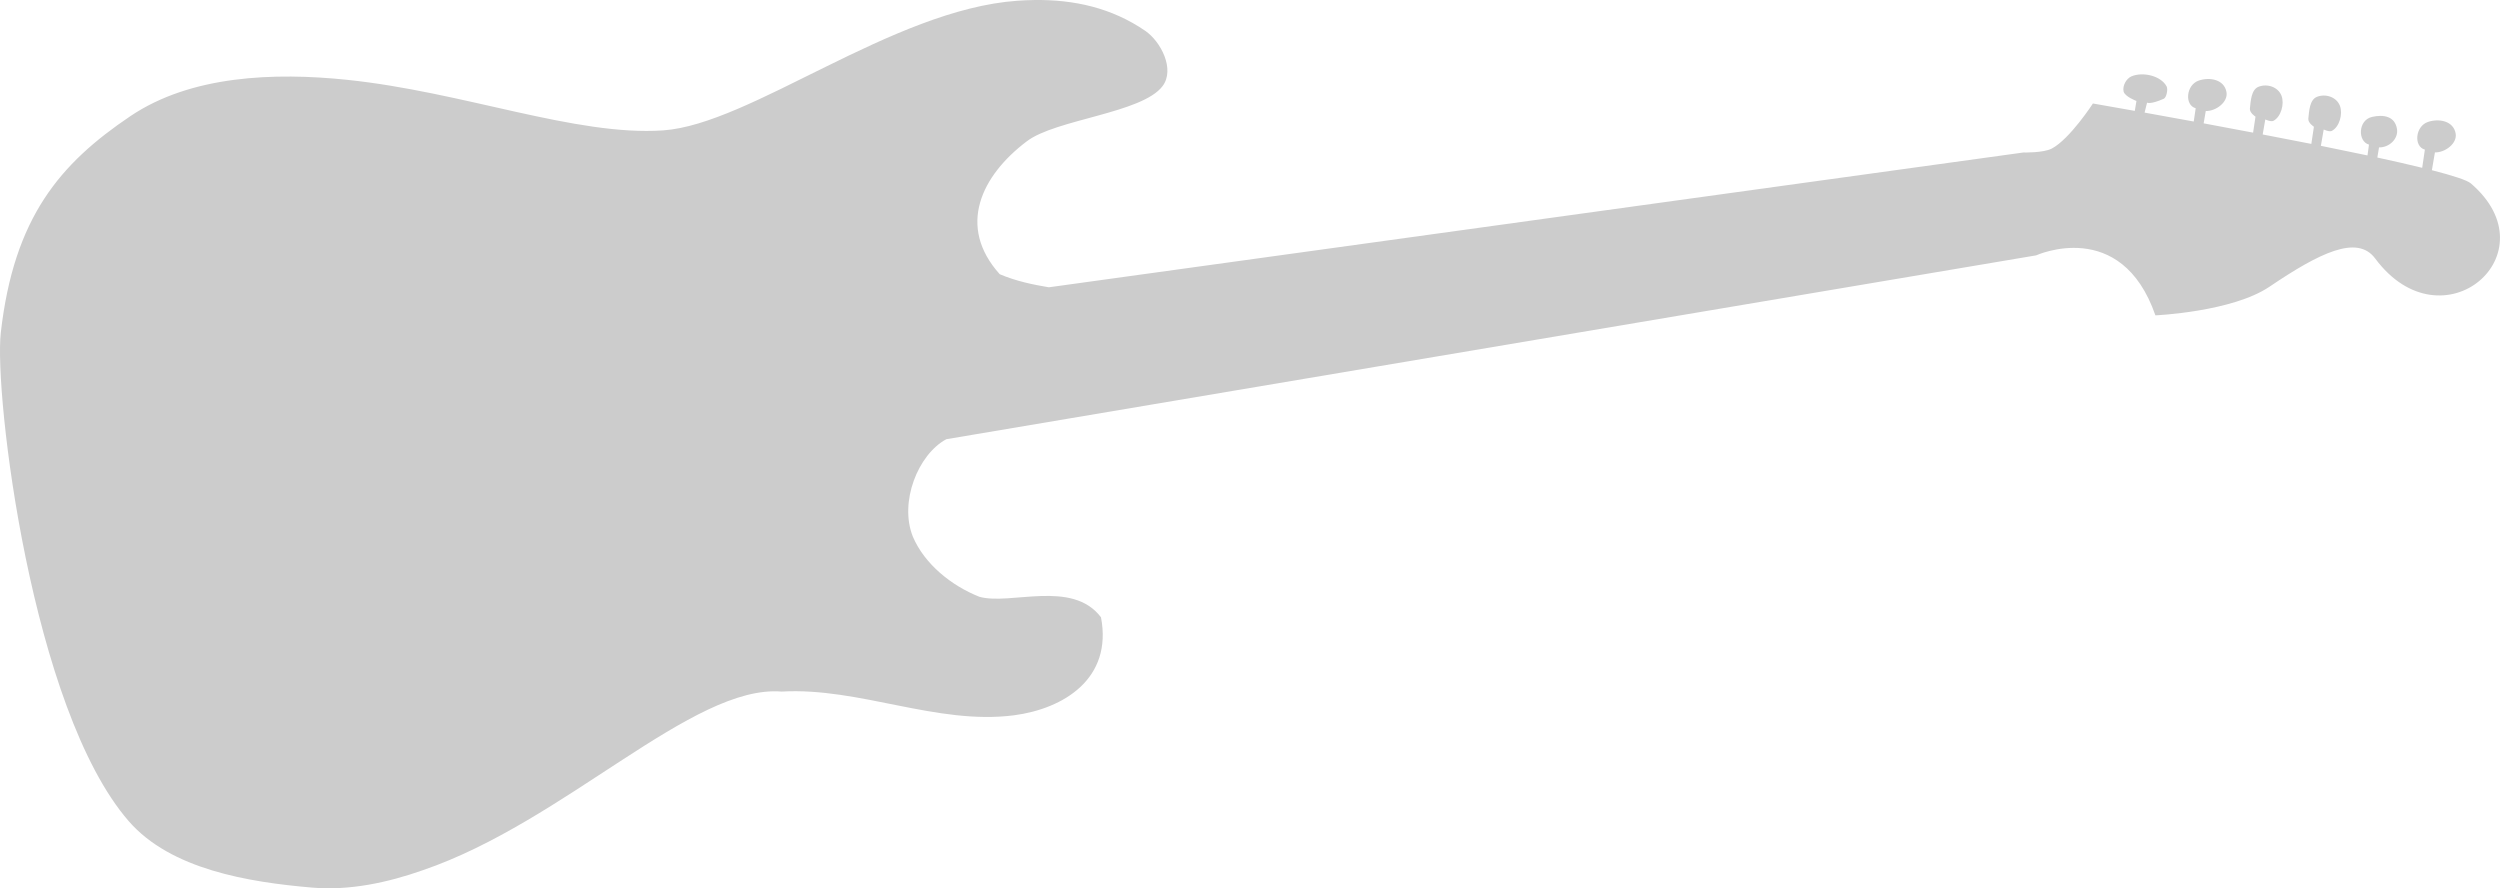 <?xml version="1.0" encoding="UTF-8" standalone="no"?>
<svg
   xmlns:dc="http://purl.org/dc/elements/1.1/"
   xmlns:cc="http://creativecommons.org/ns#"
   xmlns:rdf="http://www.w3.org/1999/02/22-rdf-syntax-ns#"
   xmlns:svg="http://www.w3.org/2000/svg"
   xmlns="http://www.w3.org/2000/svg"
   id="svg1431"
   version="1.1"
   viewBox="0 0 211.335 75.092"
   height="75.092mm"
   width="211.335mm">
  <defs
     id="defs1425" />
  <g
     transform="translate(-1.678,-5.454)"
     id="layer1">
    <path
       id="path871"
       d="m 89.123,5.456 c -0.481,0.006 -0.967,0.028 -1.456,0.062 -10.588,0.757 -22.551,10.453 -29.934,10.958 -7.383,0.505 -16.874,-3.255 -26.727,-4.276 -6.146,-0.637 -13.184,-0.38 -18.308,3.073 -5.932,3.998 -9.845,8.54 -10.953,18.308 -0.582,5.135 2.583,31.826 10.819,41.293 3.55,4.081 10.112,5.151 15.502,5.613 3.145,0.27 6.378,-0.42 9.354,-1.47 12.026,-4.105 22.807,-15.715 30.335,-15.101 6.571,-0.378 13.116,2.848 19.644,2.005 4.223,-0.558 8.34,-3.118 7.35,-8.285 -2.44,-3.227 -7.676,-0.987 -10.29,-1.737 -2.345,-0.93 -4.625,-2.756 -5.613,-5.078 -1.17,-2.922 0.432,-6.949 2.828,-8.239 l 92.128,-15.541 c 0,0 7.182,-3.274 10.081,5.071 0,0 6.489,-0.286 9.654,-2.427 4.206,-2.844 7.405,-4.426 8.921,-2.384 5.685,7.657 15.036,-0.41 8.085,-6.347 -0.319,-0.273 -1.53,-0.66 -3.288,-1.112 l 0.257,-1.502 c 0.871,0.016 1.897,-0.763 1.753,-1.596 -0.186,-1.078 -1.418,-1.295 -2.346,-0.98 -1.073,0.365 -1.221,2.074 -0.257,2.339 l -0.226,1.537 c -1.116,-0.274 -2.389,-0.565 -3.792,-0.868 l 0.143,-0.857 c 0.871,0.016 1.66,-0.739 1.516,-1.573 -0.186,-1.078 -1.154,-1.221 -2.109,-1.004 -1.191,0.271 -1.221,2.075 -0.257,2.34 l -0.124,0.916 c -1.255,-0.267 -2.58,-0.539 -3.942,-0.812 l 0.239,-1.379 c 0,0 0.479,0.225 0.685,0.118 0.651,-0.337 0.949,-1.443 0.685,-2.126 -0.285,-0.738 -1.2,-1.044 -1.937,-0.756 -0.623,0.244 -0.665,1.199 -0.732,1.843 -0.039,0.367 0.472,0.685 0.472,0.685 l -0.218,1.453 c -1.37,-0.272 -2.735,-0.535 -4.112,-0.798 l 0.22,-1.27 c 0,0 0.479,0.225 0.685,0.118 0.651,-0.337 0.95,-1.443 0.685,-2.126 -0.286,-0.738 -1.2,-1.044 -1.937,-0.756 -0.623,0.244 -0.665,1.198 -0.733,1.842 -0.039,0.367 0.473,0.685 0.473,0.685 l -0.203,1.353 c -1.432,-0.272 -2.851,-0.541 -4.18,-0.786 l 0.178,-1.04 c 0.871,0.016 1.897,-0.762 1.753,-1.596 -0.186,-1.078 -1.418,-1.295 -2.346,-0.98 -1.073,0.365 -1.222,2.074 -0.258,2.339 l -0.165,1.123 c -1.612,-0.295 -2.902,-0.53 -4.155,-0.754 l 0.21,-0.842 c 0,0 0.267,0.18 1.417,-0.331 0.22,-0.098 0.368,-0.792 0.237,-1.039 -0.483,-0.912 -2.029,-1.259 -2.977,-0.851 -0.44,0.19 -0.77,0.809 -0.661,1.276 0.102,0.439 1.086,0.803 1.086,0.803 l -0.14,0.838 c -1.722,-0.305 -3.539,-0.625 -3.539,-0.625 0,0 -1.954,3.008 -3.475,3.809 -0.716,0.377 -2.406,0.334 -2.406,0.334 l -82.379,11.395 c -1.316,-0.221 -2.748,-0.51 -4.15,-1.105 -3.656,-4.059 -1.531,-8.346 2.272,-11.225 2.431,-1.875 9.763,-2.377 11.492,-4.677 1.069,-1.421 -0.145,-3.77 -1.47,-4.677 -2.833,-1.939 -5.999,-2.643 -9.368,-2.601 z"
       style="display:inline;fill:#cccccc;fill-opacity:1;stroke:none;stroke-width:0.265px;stroke-linecap:butt;stroke-linejoin:miter;stroke-opacity:1" />
  </g>
</svg>
